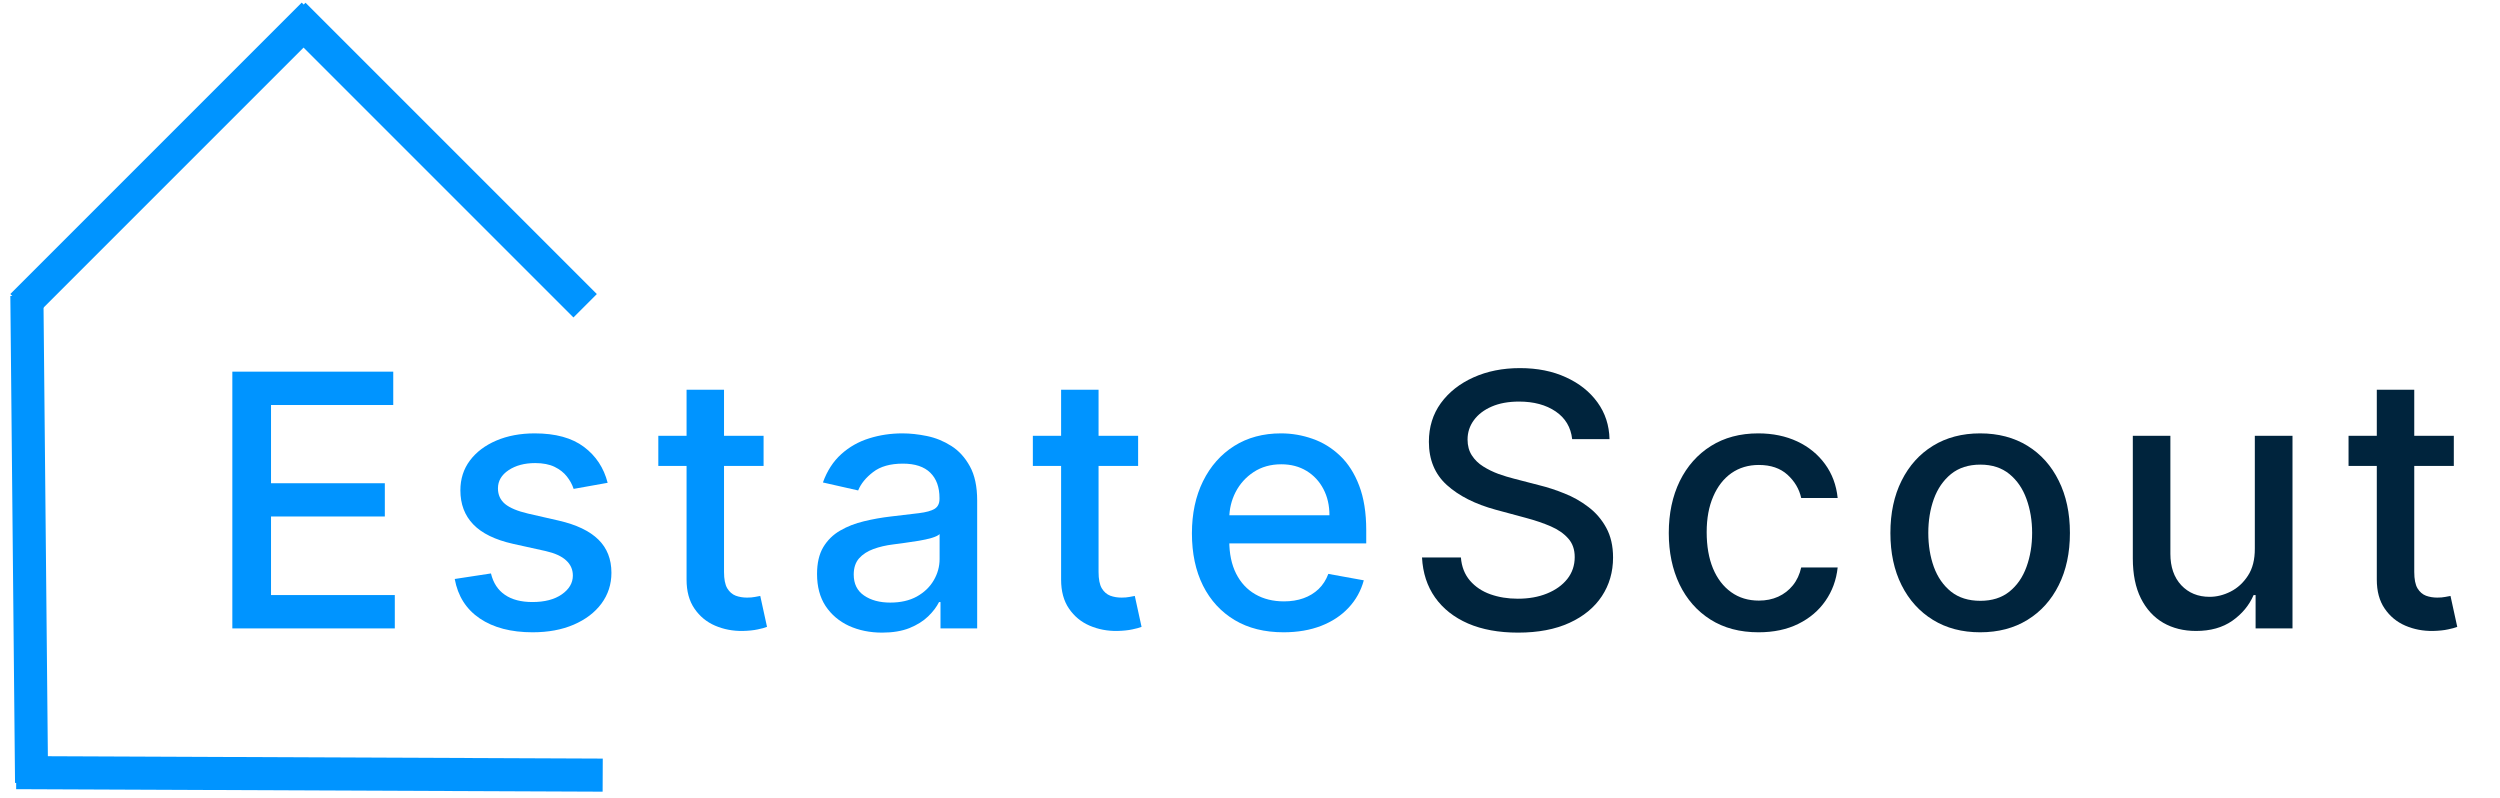 <svg xmlns="http://www.w3.org/2000/svg" xmlns:xlink="http://www.w3.org/1999/xlink" width="470" zoomAndPan="magnify" viewBox="0 0 352.5 112.5" height="150" preserveAspectRatio="xMidYMid meet" version="1.0"><defs><g/><clipPath id="013d447896"><path d="M 0.531 15 L 31 15 L 31 112.004 L 0.531 112.004 Z M 0.531 15 " clip-rule="nonzero"/></clipPath><clipPath id="1dcbfd38e4"><path d="M 0.531 82 L 112 82 L 112 112.004 L 0.531 112.004 Z M 0.531 82 " clip-rule="nonzero"/></clipPath><clipPath id="75080569db"><path d="M 0.531 0 L 71 0 L 71 70 L 0.531 70 Z M 0.531 0 " clip-rule="nonzero"/></clipPath></defs><g fill="#0094ff" fill-opacity="1"><g transform="translate(28.776, 88.606)"><g><path d="M 3.984 0 L 3.984 -36.203 L 26.672 -36.203 L 26.672 -31.5 L 9.438 -31.5 L 9.438 -20.469 L 25.484 -20.469 L 25.484 -15.781 L 9.438 -15.781 L 9.438 -4.703 L 26.891 -4.703 L 26.891 0 Z M 3.984 0 "/></g></g></g><g fill="#0094ff" fill-opacity="1"><g transform="translate(61.773, 88.606)"><g><path d="M 23.906 -20.531 L 19.109 -19.672 C 18.91 -20.285 18.594 -20.867 18.156 -21.422 C 17.727 -21.973 17.148 -22.426 16.422 -22.781 C 15.691 -23.133 14.781 -23.312 13.688 -23.312 C 12.188 -23.312 10.938 -22.977 9.938 -22.312 C 8.938 -21.645 8.438 -20.789 8.438 -19.75 C 8.438 -18.844 8.77 -18.109 9.438 -17.547 C 10.113 -16.992 11.195 -16.539 12.688 -16.188 L 17 -15.203 C 19.5 -14.629 21.363 -13.738 22.594 -12.531 C 23.82 -11.332 24.438 -9.77 24.438 -7.844 C 24.438 -6.219 23.969 -4.77 23.031 -3.5 C 22.094 -2.238 20.789 -1.25 19.125 -0.531 C 17.457 0.188 15.523 0.547 13.328 0.547 C 10.285 0.547 7.801 -0.102 5.875 -1.406 C 3.957 -2.707 2.781 -4.562 2.344 -6.969 L 7.453 -7.75 C 7.773 -6.414 8.43 -5.41 9.422 -4.734 C 10.41 -4.055 11.703 -3.719 13.297 -3.719 C 15.023 -3.719 16.406 -4.078 17.438 -4.797 C 18.477 -5.523 19 -6.41 19 -7.453 C 19 -8.305 18.68 -9.02 18.047 -9.594 C 17.422 -10.176 16.461 -10.613 15.172 -10.906 L 10.578 -11.922 C 8.035 -12.492 6.16 -13.41 4.953 -14.672 C 3.742 -15.93 3.141 -17.531 3.141 -19.469 C 3.141 -21.07 3.586 -22.473 4.484 -23.672 C 5.379 -24.867 6.617 -25.805 8.203 -26.484 C 9.785 -27.16 11.594 -27.5 13.625 -27.5 C 16.562 -27.5 18.875 -26.863 20.562 -25.594 C 22.25 -24.332 23.363 -22.645 23.906 -20.531 Z M 23.906 -20.531 "/></g></g></g><g fill="#0094ff" fill-opacity="1"><g transform="translate(91.431, 88.606)"><g><path d="M 16.234 -27.156 L 16.234 -22.906 L 1.391 -22.906 L 1.391 -27.156 Z M 5.375 -33.656 L 10.656 -33.656 L 10.656 -7.969 C 10.656 -6.945 10.805 -6.176 11.109 -5.656 C 11.422 -5.145 11.82 -4.797 12.312 -4.609 C 12.801 -4.43 13.332 -4.344 13.906 -4.344 C 14.332 -4.344 14.703 -4.375 15.016 -4.438 C 15.336 -4.5 15.586 -4.547 15.766 -4.578 L 16.719 -0.219 C 16.414 -0.094 15.977 0.023 15.406 0.141 C 14.844 0.266 14.141 0.336 13.297 0.359 C 11.898 0.379 10.598 0.129 9.391 -0.391 C 8.191 -0.91 7.223 -1.711 6.484 -2.797 C 5.742 -3.879 5.375 -5.238 5.375 -6.875 Z M 5.375 -33.656 "/></g></g></g><g fill="#0094ff" fill-opacity="1"><g transform="translate(112.922, 88.606)"><g><path d="M 11.453 0.594 C 9.734 0.594 8.176 0.273 6.781 -0.359 C 5.395 -1.004 4.297 -1.938 3.484 -3.156 C 2.68 -4.383 2.281 -5.891 2.281 -7.672 C 2.281 -9.203 2.57 -10.461 3.156 -11.453 C 3.75 -12.441 4.547 -13.223 5.547 -13.797 C 6.547 -14.379 7.664 -14.816 8.906 -15.109 C 10.145 -15.41 11.406 -15.633 12.688 -15.781 C 14.312 -15.969 15.629 -16.125 16.641 -16.25 C 17.66 -16.375 18.398 -16.578 18.859 -16.859 C 19.316 -17.148 19.547 -17.613 19.547 -18.25 L 19.547 -18.375 C 19.547 -19.914 19.113 -21.109 18.25 -21.953 C 17.383 -22.805 16.098 -23.234 14.391 -23.234 C 12.609 -23.234 11.207 -22.836 10.188 -22.047 C 9.164 -21.266 8.461 -20.398 8.078 -19.453 L 3.109 -20.578 C 3.703 -22.223 4.566 -23.555 5.703 -24.578 C 6.836 -25.598 8.145 -26.336 9.625 -26.797 C 11.113 -27.266 12.676 -27.5 14.312 -27.5 C 15.406 -27.5 16.562 -27.375 17.781 -27.125 C 19 -26.875 20.141 -26.41 21.203 -25.734 C 22.266 -25.066 23.141 -24.109 23.828 -22.859 C 24.516 -21.617 24.859 -20.008 24.859 -18.031 L 24.859 0 L 19.688 0 L 19.688 -3.719 L 19.484 -3.719 C 19.141 -3.031 18.625 -2.352 17.938 -1.688 C 17.258 -1.031 16.383 -0.484 15.312 -0.047 C 14.238 0.379 12.953 0.594 11.453 0.594 Z M 12.609 -3.641 C 14.066 -3.641 15.316 -3.926 16.359 -4.5 C 17.398 -5.082 18.191 -5.844 18.734 -6.781 C 19.285 -7.719 19.562 -8.723 19.562 -9.797 L 19.562 -13.297 C 19.375 -13.109 19.008 -12.93 18.469 -12.766 C 17.938 -12.609 17.328 -12.473 16.641 -12.359 C 15.961 -12.254 15.301 -12.156 14.656 -12.062 C 14.008 -11.977 13.469 -11.906 13.031 -11.844 C 12 -11.719 11.062 -11.5 10.219 -11.188 C 9.383 -10.883 8.711 -10.445 8.203 -9.875 C 7.703 -9.301 7.453 -8.539 7.453 -7.594 C 7.453 -6.289 7.938 -5.305 8.906 -4.641 C 9.875 -3.973 11.109 -3.641 12.609 -3.641 Z M 12.609 -3.641 "/></g></g></g><g fill="#0094ff" fill-opacity="1"><g transform="translate(144.241, 88.606)"><g><path d="M 16.234 -27.156 L 16.234 -22.906 L 1.391 -22.906 L 1.391 -27.156 Z M 5.375 -33.656 L 10.656 -33.656 L 10.656 -7.969 C 10.656 -6.945 10.805 -6.176 11.109 -5.656 C 11.422 -5.145 11.82 -4.797 12.312 -4.609 C 12.801 -4.43 13.332 -4.344 13.906 -4.344 C 14.332 -4.344 14.703 -4.375 15.016 -4.438 C 15.336 -4.5 15.586 -4.547 15.766 -4.578 L 16.719 -0.219 C 16.414 -0.094 15.977 0.023 15.406 0.141 C 14.844 0.266 14.141 0.336 13.297 0.359 C 11.898 0.379 10.598 0.129 9.391 -0.391 C 8.191 -0.91 7.223 -1.711 6.484 -2.797 C 5.742 -3.879 5.375 -5.238 5.375 -6.875 Z M 5.375 -33.656 "/></g></g></g><g fill="#0094ff" fill-opacity="1"><g transform="translate(165.733, 88.606)"><g><path d="M 15.25 0.547 C 12.582 0.547 10.285 -0.023 8.359 -1.172 C 6.43 -2.328 4.941 -3.945 3.891 -6.031 C 2.848 -8.125 2.328 -10.582 2.328 -13.406 C 2.328 -16.188 2.848 -18.633 3.891 -20.75 C 4.941 -22.875 6.406 -24.531 8.281 -25.719 C 10.164 -26.906 12.367 -27.5 14.891 -27.5 C 16.422 -27.5 17.906 -27.242 19.344 -26.734 C 20.781 -26.234 22.066 -25.441 23.203 -24.359 C 24.348 -23.273 25.25 -21.867 25.906 -20.141 C 26.57 -18.41 26.906 -16.316 26.906 -13.859 L 26.906 -11.984 L 5.328 -11.984 L 5.328 -15.953 L 21.719 -15.953 C 21.719 -17.336 21.438 -18.566 20.875 -19.641 C 20.312 -20.723 19.52 -21.578 18.5 -22.203 C 17.477 -22.828 16.285 -23.141 14.922 -23.141 C 13.43 -23.141 12.133 -22.773 11.031 -22.047 C 9.938 -21.328 9.086 -20.383 8.484 -19.219 C 7.891 -18.062 7.594 -16.805 7.594 -15.453 L 7.594 -12.359 C 7.594 -10.547 7.914 -9 8.562 -7.719 C 9.207 -6.445 10.109 -5.477 11.266 -4.812 C 12.422 -4.145 13.77 -3.812 15.312 -3.812 C 16.312 -3.812 17.223 -3.957 18.047 -4.25 C 18.867 -4.539 19.582 -4.973 20.188 -5.547 C 20.789 -6.129 21.25 -6.844 21.562 -7.688 L 26.562 -6.781 C 26.164 -5.312 25.453 -4.023 24.422 -2.922 C 23.391 -1.816 22.098 -0.961 20.547 -0.359 C 18.992 0.242 17.227 0.547 15.25 0.547 Z M 15.25 0.547 "/></g></g></g><g fill="#00243d" fill-opacity="1"><g transform="translate(197.957, 88.606)"><g><path d="M 23.719 -26.688 C 23.531 -28.363 22.754 -29.664 21.391 -30.594 C 20.023 -31.52 18.305 -31.984 16.234 -31.984 C 14.742 -31.984 13.457 -31.75 12.375 -31.281 C 11.289 -30.812 10.453 -30.172 9.859 -29.359 C 9.266 -28.555 8.969 -27.645 8.969 -26.625 C 8.969 -25.758 9.172 -25.016 9.578 -24.391 C 9.984 -23.766 10.52 -23.242 11.188 -22.828 C 11.852 -22.41 12.566 -22.062 13.328 -21.781 C 14.098 -21.508 14.832 -21.285 15.531 -21.109 L 19.078 -20.188 C 20.234 -19.906 21.414 -19.52 22.625 -19.031 C 23.844 -18.551 24.969 -17.914 26 -17.125 C 27.039 -16.344 27.879 -15.367 28.516 -14.203 C 29.16 -13.035 29.484 -11.633 29.484 -10 C 29.484 -7.957 28.957 -6.141 27.906 -4.547 C 26.852 -2.953 25.328 -1.695 23.328 -0.781 C 21.328 0.133 18.914 0.594 16.094 0.594 C 13.375 0.594 11.023 0.164 9.047 -0.688 C 7.066 -1.551 5.516 -2.773 4.391 -4.359 C 3.273 -5.941 2.66 -7.82 2.547 -10 L 8.031 -10 C 8.133 -8.695 8.562 -7.609 9.312 -6.734 C 10.062 -5.867 11.02 -5.227 12.188 -4.812 C 13.363 -4.395 14.648 -4.188 16.047 -4.188 C 17.598 -4.188 18.973 -4.43 20.172 -4.922 C 21.379 -5.41 22.332 -6.094 23.031 -6.969 C 23.727 -7.852 24.078 -8.883 24.078 -10.062 C 24.078 -11.133 23.77 -12.008 23.156 -12.688 C 22.551 -13.375 21.734 -13.941 20.703 -14.391 C 19.672 -14.836 18.508 -15.234 17.219 -15.578 L 12.938 -16.734 C 10.039 -17.523 7.742 -18.688 6.047 -20.219 C 4.359 -21.75 3.516 -23.781 3.516 -26.312 C 3.516 -28.395 4.078 -30.211 5.203 -31.766 C 6.336 -33.316 7.867 -34.523 9.797 -35.391 C 11.734 -36.266 13.922 -36.703 16.359 -36.703 C 18.805 -36.703 20.969 -36.27 22.844 -35.406 C 24.727 -34.551 26.211 -33.367 27.297 -31.859 C 28.379 -30.359 28.941 -28.633 28.984 -26.688 Z M 23.719 -26.688 "/></g></g></g><g fill="#00243d" fill-opacity="1"><g transform="translate(232.97, 88.606)"><g><path d="M 14.984 0.547 C 12.359 0.547 10.098 -0.051 8.203 -1.25 C 6.316 -2.445 4.863 -4.098 3.844 -6.203 C 2.832 -8.316 2.328 -10.734 2.328 -13.453 C 2.328 -16.211 2.844 -18.648 3.875 -20.766 C 4.914 -22.879 6.379 -24.531 8.266 -25.719 C 10.16 -26.906 12.383 -27.5 14.938 -27.5 C 17 -27.5 18.836 -27.117 20.453 -26.359 C 22.066 -25.598 23.367 -24.535 24.359 -23.172 C 25.359 -21.805 25.953 -20.211 26.141 -18.391 L 21 -18.391 C 20.719 -19.66 20.07 -20.754 19.062 -21.672 C 18.051 -22.586 16.707 -23.047 15.031 -23.047 C 13.551 -23.047 12.258 -22.66 11.156 -21.891 C 10.062 -21.117 9.207 -20.02 8.594 -18.594 C 7.977 -17.176 7.672 -15.504 7.672 -13.578 C 7.672 -11.598 7.969 -9.891 8.562 -8.453 C 9.164 -7.016 10.02 -5.898 11.125 -5.109 C 12.227 -4.316 13.531 -3.922 15.031 -3.922 C 16.031 -3.922 16.938 -4.102 17.75 -4.469 C 18.57 -4.844 19.266 -5.379 19.828 -6.078 C 20.391 -6.773 20.781 -7.613 21 -8.594 L 26.141 -8.594 C 25.953 -6.832 25.379 -5.266 24.422 -3.891 C 23.473 -2.516 22.195 -1.43 20.594 -0.641 C 19 0.148 17.129 0.547 14.984 0.547 Z M 14.984 0.547 "/></g></g></g><g fill="#00243d" fill-opacity="1"><g transform="translate(264.218, 88.606)"><g><path d="M 14.984 0.547 C 12.441 0.547 10.223 -0.035 8.328 -1.203 C 6.43 -2.367 4.957 -4 3.906 -6.094 C 2.852 -8.195 2.328 -10.648 2.328 -13.453 C 2.328 -16.266 2.852 -18.723 3.906 -20.828 C 4.957 -22.941 6.43 -24.582 8.328 -25.75 C 10.223 -26.914 12.441 -27.5 14.984 -27.5 C 17.535 -27.5 19.758 -26.914 21.656 -25.75 C 23.551 -24.582 25.02 -22.941 26.062 -20.828 C 27.113 -18.723 27.641 -16.266 27.641 -13.453 C 27.641 -10.648 27.113 -8.195 26.062 -6.094 C 25.02 -4 23.551 -2.367 21.656 -1.203 C 19.758 -0.035 17.535 0.547 14.984 0.547 Z M 15.016 -3.891 C 16.66 -3.891 18.023 -4.32 19.109 -5.188 C 20.191 -6.062 20.992 -7.223 21.516 -8.672 C 22.047 -10.129 22.312 -11.727 22.312 -13.469 C 22.312 -15.195 22.047 -16.789 21.516 -18.25 C 20.992 -19.707 20.191 -20.879 19.109 -21.766 C 18.023 -22.648 16.66 -23.094 15.016 -23.094 C 13.348 -23.094 11.969 -22.648 10.875 -21.766 C 9.789 -20.879 8.984 -19.707 8.453 -18.25 C 7.93 -16.789 7.672 -15.195 7.672 -13.469 C 7.672 -11.727 7.93 -10.129 8.453 -8.672 C 8.984 -7.223 9.789 -6.062 10.875 -5.188 C 11.969 -4.32 13.348 -3.891 15.016 -3.891 Z M 15.016 -3.891 "/></g></g></g><g fill="#00243d" fill-opacity="1"><g transform="translate(297.18, 88.606)"><g><path d="M 20.75 -11.266 L 20.75 -27.156 L 26.062 -27.156 L 26.062 0 L 20.859 0 L 20.859 -4.703 L 20.578 -4.703 C 19.953 -3.254 18.953 -2.047 17.578 -1.078 C 16.203 -0.117 14.5 0.359 12.469 0.359 C 10.719 0.359 9.172 -0.023 7.828 -0.797 C 6.492 -1.578 5.445 -2.723 4.688 -4.234 C 3.926 -5.754 3.547 -7.633 3.547 -9.875 L 3.547 -27.156 L 8.844 -27.156 L 8.844 -10.516 C 8.844 -8.672 9.352 -7.195 10.375 -6.094 C 11.406 -5 12.738 -4.453 14.375 -4.453 C 15.363 -4.453 16.348 -4.695 17.328 -5.188 C 18.316 -5.688 19.133 -6.438 19.781 -7.438 C 20.438 -8.438 20.758 -9.711 20.75 -11.266 Z M 20.75 -11.266 "/></g></g></g><g fill="#00243d" fill-opacity="1"><g transform="translate(329.754, 88.606)"><g><path d="M 16.234 -27.156 L 16.234 -22.906 L 1.391 -22.906 L 1.391 -27.156 Z M 5.375 -33.656 L 10.656 -33.656 L 10.656 -7.969 C 10.656 -6.945 10.805 -6.176 11.109 -5.656 C 11.422 -5.145 11.82 -4.797 12.312 -4.609 C 12.801 -4.43 13.332 -4.344 13.906 -4.344 C 14.332 -4.344 14.703 -4.375 15.016 -4.438 C 15.336 -4.5 15.586 -4.547 15.766 -4.578 L 16.719 -0.219 C 16.414 -0.094 15.977 0.023 15.406 0.141 C 14.844 0.266 14.141 0.336 13.297 0.359 C 11.898 0.379 10.598 0.129 9.391 -0.391 C 8.191 -0.91 7.223 -1.711 6.484 -2.797 C 5.742 -3.879 5.375 -5.238 5.375 -6.875 Z M 5.375 -33.656 "/></g></g></g><g clip-path="url(#013d447896)"><path stroke-linecap="butt" transform="matrix(-0.009, -0.933, 0.933, -0.009, 2.12, 110.394)" fill="none" stroke-linejoin="miter" d="M -0 2.5 L 73.587 2.501 " stroke="#0094ff" stroke-width="5" stroke-opacity="1" stroke-miterlimit="4"/></g><g clip-path="url(#1dcbfd38e4)"><path stroke-linecap="butt" transform="matrix(-0.933, -0.004, 0.004, -0.933, 84.968, 111.627)" fill="none" stroke-linejoin="miter" d="M -0.002 2.501 L 88.629 2.5 " stroke="#0094ff" stroke-width="5" stroke-opacity="1" stroke-miterlimit="4"/></g><g clip-path="url(#75080569db)"><path stroke-linecap="butt" transform="matrix(0.66, -0.66, 0.66, 0.66, 1.457, 41.454)" fill="none" stroke-linejoin="miter" d="M -0.003 2.5 L 62.251 2.5 " stroke="#0094ff" stroke-width="5" stroke-opacity="1" stroke-miterlimit="4"/></g><path stroke-linecap="butt" transform="matrix(0.66, 0.66, -0.66, 0.66, 43.079, 0.385)" fill="none" stroke-linejoin="miter" d="M 0.001 2.5 L 62.236 2.5 " stroke="#0094ff" stroke-width="5" stroke-opacity="1" stroke-miterlimit="4"/></svg>
